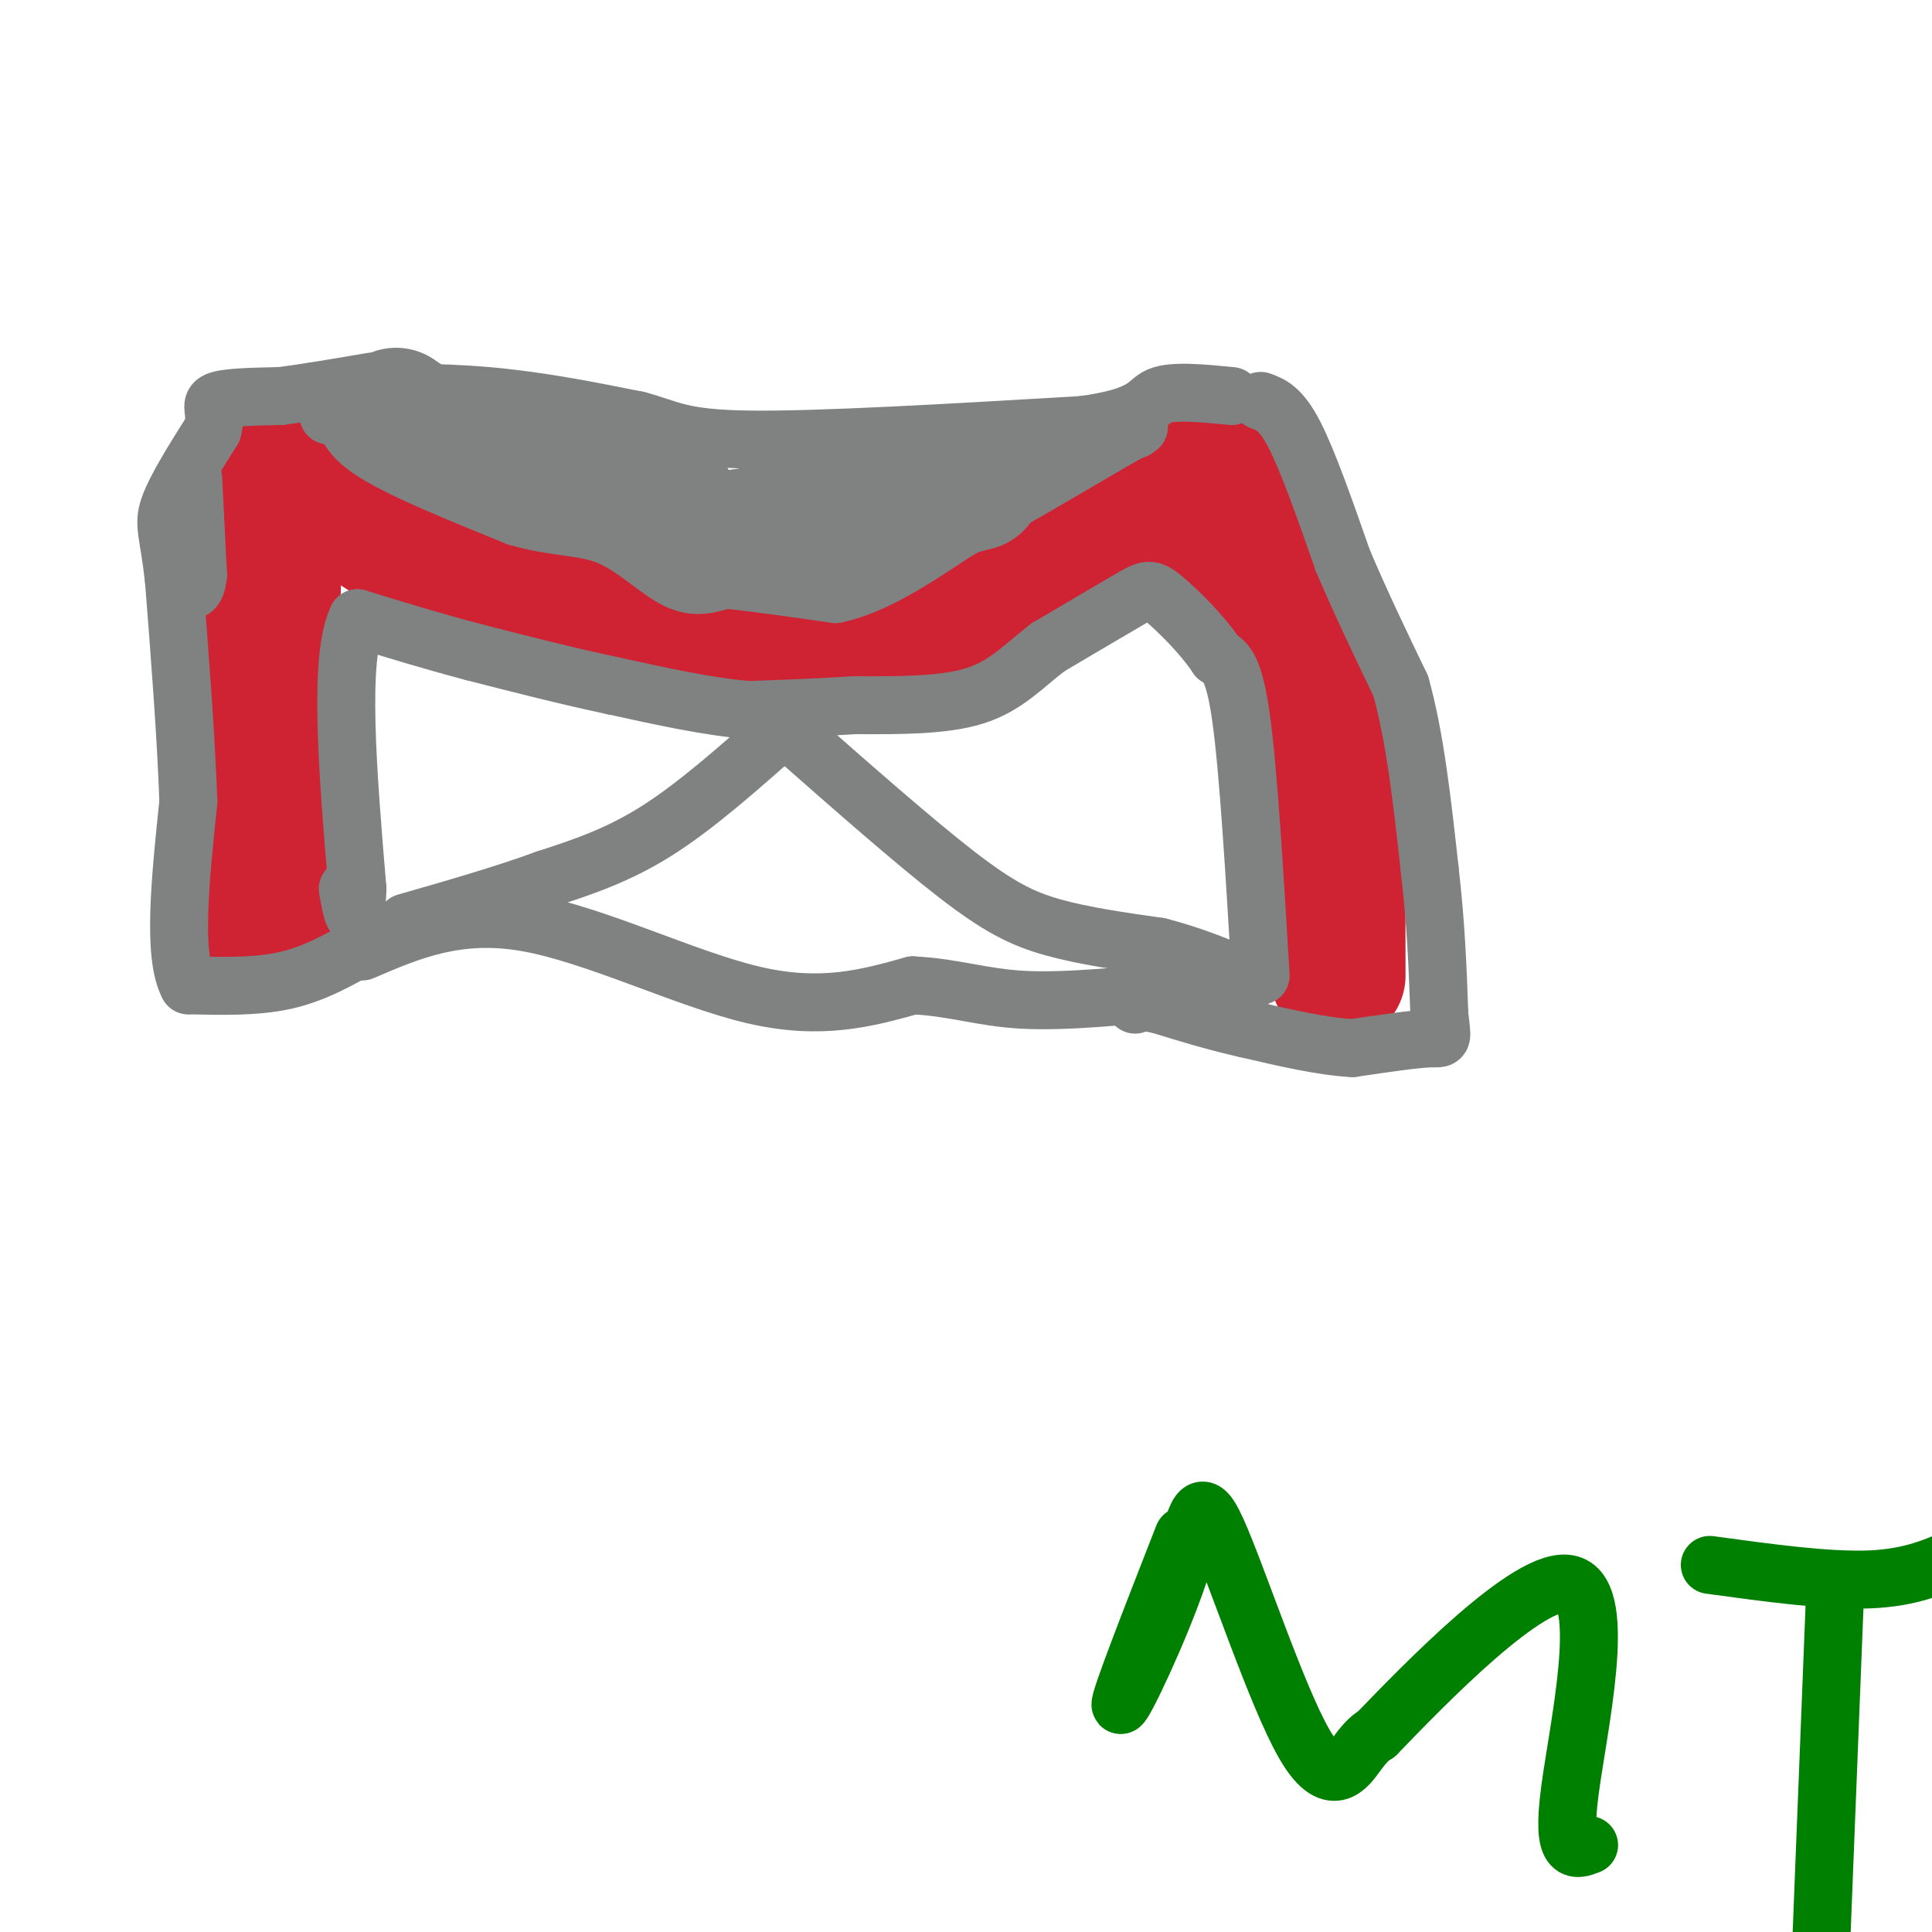 <svg viewBox='0 0 400 400' version='1.1' xmlns='http://www.w3.org/2000/svg' xmlns:xlink='http://www.w3.org/1999/xlink'><g fill='none' stroke='#cf2233' stroke-width='28' stroke-linecap='round' stroke-linejoin='round'><path d='M57,101c0.000,0.000 -1.000,48.000 -1,48'/><path d='M56,149c-0.333,15.000 -0.667,28.500 -1,42'/><path d='M61,97c8.667,6.583 17.333,13.167 25,17c7.667,3.833 14.333,4.917 21,6'/><path d='M107,120c12.000,3.667 31.500,9.833 51,16'/><path d='M158,136c10.798,2.643 12.292,1.250 17,0c4.708,-1.250 12.631,-2.357 25,-8c12.369,-5.643 29.185,-15.821 46,-26'/><path d='M246,102c7.556,-6.533 3.444,-9.867 6,-1c2.556,8.867 11.778,29.933 21,51'/><path d='M273,152c4.156,9.711 4.044,8.489 4,15c-0.044,6.511 -0.022,20.756 0,35'/></g>
<g fill='none' stroke='#808282' stroke-width='12' stroke-linecap='round' stroke-linejoin='round'><path d='M75,197c9.867,-4.244 19.733,-8.489 34,-6c14.267,2.489 32.933,11.711 47,15c14.067,3.289 23.533,0.644 33,-2'/><path d='M189,204c8.778,0.444 14.222,2.556 23,3c8.778,0.444 20.889,-0.778 33,-2'/><path d='M245,205c7.667,-0.500 10.333,-0.750 13,-1'/><path d='M68,86c-0.311,-1.578 -0.622,-3.156 5,-4c5.622,-0.844 17.178,-0.956 28,0c10.822,0.956 20.911,2.978 31,5'/><path d='M132,87c6.867,1.800 8.533,3.800 23,4c14.467,0.200 41.733,-1.400 69,-3'/><path d='M224,88c13.622,-1.800 13.178,-4.800 16,-6c2.822,-1.200 8.911,-0.600 15,0'/><path d='M261,83c2.083,0.750 4.167,1.500 7,7c2.833,5.500 6.417,15.750 10,26'/><path d='M278,116c3.667,8.667 7.833,17.333 12,26'/><path d='M290,142c3.000,10.667 4.500,24.333 6,38'/><path d='M296,180c1.333,11.333 1.667,20.667 2,30'/><path d='M298,210c0.578,5.689 1.022,4.911 -2,5c-3.022,0.089 -9.511,1.044 -16,2'/><path d='M280,217c-6.333,-0.333 -14.167,-2.167 -22,-4'/><path d='M258,213c-6.667,-1.500 -12.333,-3.250 -18,-5'/><path d='M240,208c-3.833,-0.833 -4.417,-0.417 -5,0'/><path d='M75,196c-5.000,2.833 -10.000,5.667 -16,7c-6.000,1.333 -13.000,1.167 -20,1'/><path d='M39,204c-3.333,-6.167 -1.667,-22.083 0,-38'/><path d='M39,166c-0.500,-14.000 -1.750,-30.000 -3,-46'/><path d='M36,120c-1.089,-9.778 -2.311,-11.222 -1,-15c1.311,-3.778 5.156,-9.889 9,-16'/><path d='M44,89c1.044,-3.778 -0.844,-5.222 1,-6c1.844,-0.778 7.422,-0.889 13,-1'/><path d='M58,82c5.333,-0.667 12.167,-1.833 19,-3'/><path d='M162,151c-8.917,7.917 -17.833,15.833 -26,21c-8.167,5.167 -15.583,7.583 -23,10'/><path d='M113,182c-8.667,3.167 -18.833,6.083 -29,9'/><path d='M164,152c12.622,11.111 25.244,22.222 34,29c8.756,6.778 13.644,9.222 20,11c6.356,1.778 14.178,2.889 22,4'/><path d='M240,196c6.500,1.667 11.750,3.833 17,6'/><path d='M261,202c-1.250,-21.000 -2.500,-42.000 -4,-53c-1.500,-11.000 -3.250,-12.000 -5,-13'/><path d='M252,136c-3.048,-4.607 -8.167,-9.625 -11,-12c-2.833,-2.375 -3.381,-2.107 -7,0c-3.619,2.107 -10.310,6.054 -17,10'/><path d='M217,134c-4.867,3.689 -8.533,7.911 -15,10c-6.467,2.089 -15.733,2.044 -25,2'/><path d='M177,146c-7.833,0.500 -14.917,0.750 -22,1'/><path d='M155,147c-8.333,-0.667 -18.167,-2.833 -28,-5'/><path d='M127,142c-9.500,-2.000 -19.250,-4.500 -29,-7'/><path d='M98,135c-8.833,-2.333 -16.417,-4.667 -24,-7'/><path d='M74,128c-4.000,8.167 -2.000,32.083 0,56'/><path d='M74,184c-0.333,9.333 -1.167,4.667 -2,0'/><path d='M40,99c0.000,0.000 1.000,20.000 1,20'/><path d='M41,119c-0.333,3.833 -1.667,3.417 -3,3'/><path d='M71,85c0.500,2.667 1.000,5.333 7,9c6.000,3.667 17.500,8.333 29,13'/><path d='M107,107c8.071,2.381 13.750,1.833 19,4c5.250,2.167 10.071,7.048 14,9c3.929,1.952 6.964,0.976 10,0'/><path d='M150,120c5.500,0.500 14.250,1.750 23,3'/><path d='M173,123c8.000,-1.667 16.500,-7.333 25,-13'/><path d='M198,110c9.667,-5.333 21.333,-12.167 33,-19'/><path d='M231,91c6.167,-3.500 5.083,-2.750 4,-2'/></g>
<g fill='none' stroke='#008000' stroke-width='12' stroke-linecap='round' stroke-linejoin='round'><path d='M245,318c-6.735,17.226 -13.470,34.452 -13,35c0.470,0.548 8.145,-15.582 12,-27c3.855,-11.418 3.889,-18.122 8,-9c4.111,9.122 12.299,34.071 18,44c5.701,9.929 8.915,4.837 11,2c2.085,-2.837 3.043,-3.418 4,-4'/><path d='M285,359c9.714,-10.060 32.000,-33.208 40,-31c8.000,2.208 1.714,29.774 0,43c-1.714,13.226 1.143,12.113 4,11'/><path d='M354,324c12.167,1.667 24.333,3.333 33,3c8.667,-0.333 13.833,-2.667 19,-5'/><path d='M380,328c0.000,0.000 -3.000,76.000 -3,76'/></g>
<g fill='none' stroke='#808282' stroke-width='28' stroke-linecap='round' stroke-linejoin='round'><path d='M82,86c3.733,2.578 7.467,5.156 14,6c6.533,0.844 15.867,-0.044 23,1c7.133,1.044 12.067,4.022 17,7'/><path d='M136,100c3.444,3.711 3.556,9.489 9,11c5.444,1.511 16.222,-1.244 27,-4'/><path d='M172,107c9.500,-1.833 19.750,-4.417 30,-7'/></g>
</svg>